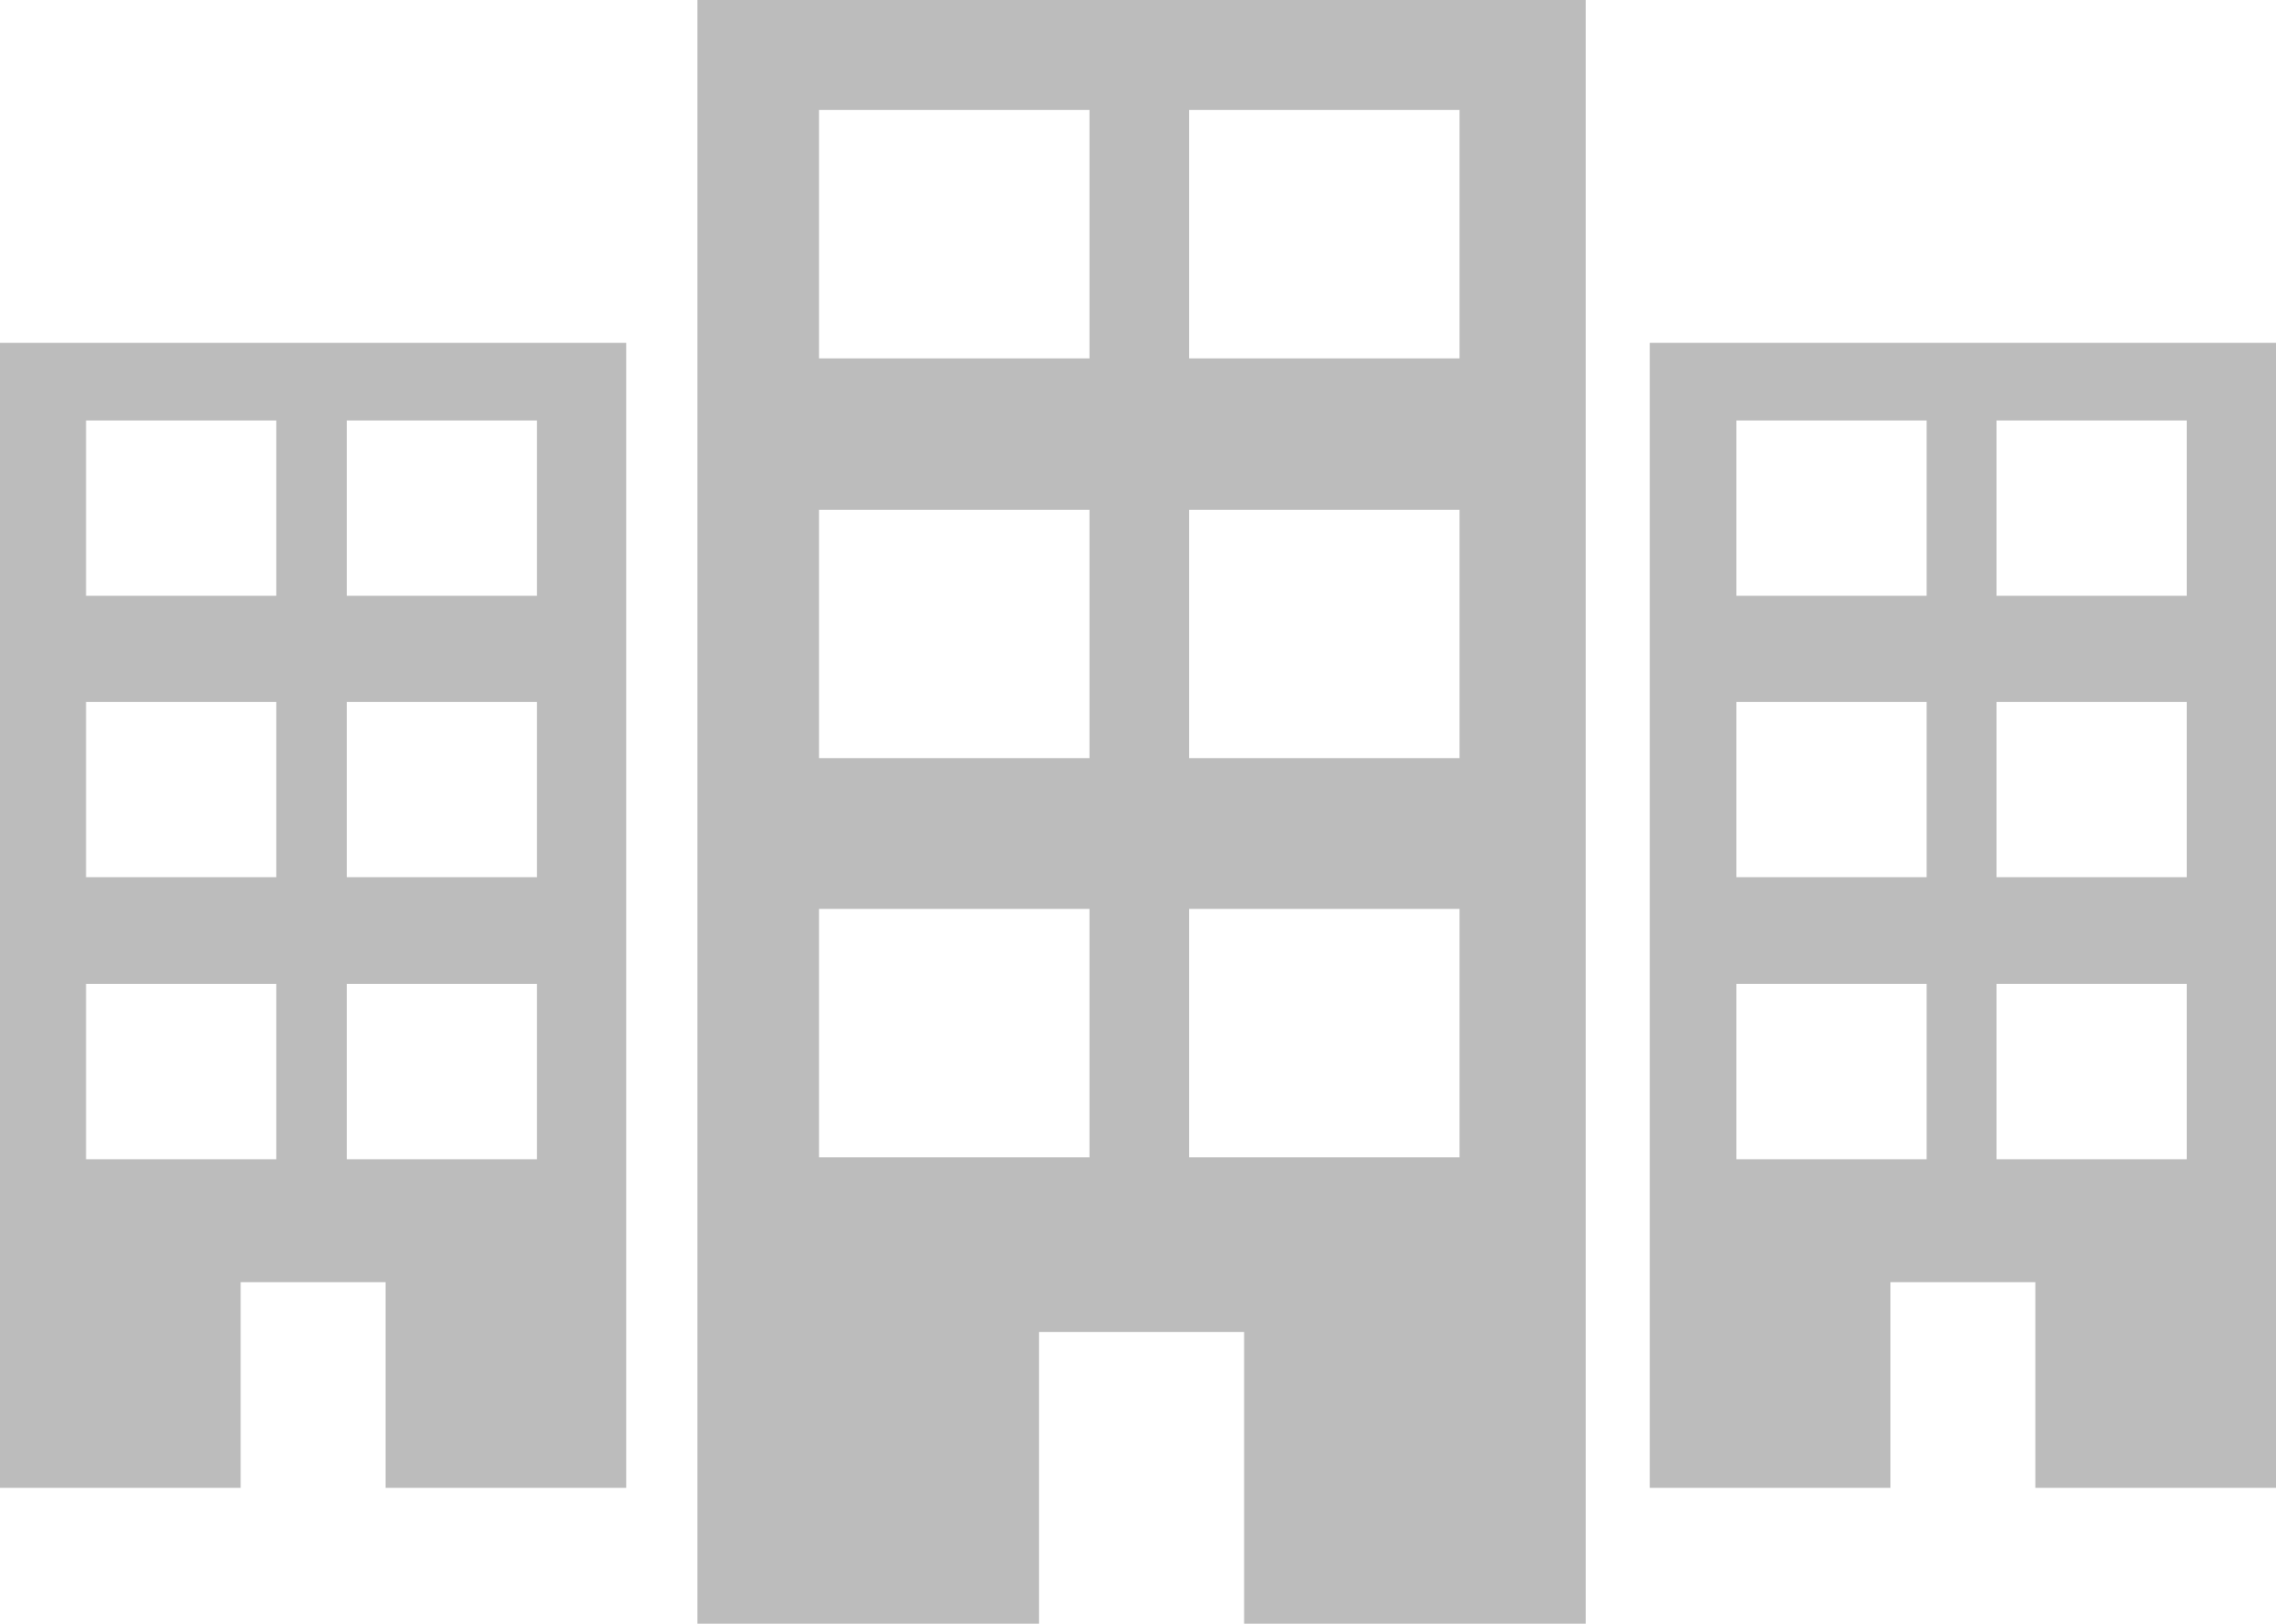 <?xml version="1.0" encoding="utf-8"?>
<!-- Generator: Adobe Illustrator 18.1.1, SVG Export Plug-In . SVG Version: 6.00 Build 0)  -->
<svg version="1.1" id="Capa_1" xmlns="http://www.w3.org/2000/svg" xmlns:xlink="http://www.w3.org/1999/xlink" x="0px" y="0px"
	 viewBox="235.6 -25.5 351.8 251" enable-background="new 235.6 -25.5 351.8 251" xml:space="preserve">
<g>
	<rect x="419.4" y="-8.5" fill="none" width="41.8" height="38.4"/>
	<rect x="248.9" y="126.6" fill="none" width="29.4" height="27.1"/>
	<rect x="362.3" y="-8.5" fill="none" width="41.8" height="38.4"/>
	<rect x="419.4" y="53.3" fill="none" width="41.8" height="38.4"/>
	<rect x="419.4" y="115" fill="none" width="41.8" height="38.4"/>
	<rect x="248.9" y="39.5" fill="none" width="29.4" height="27.1"/>
	<rect x="289.2" y="39.5" fill="none" width="29.4" height="27.1"/>
	<rect x="289.2" y="83" fill="none" width="29.4" height="27.1"/>
	<rect x="289.2" y="126.6" fill="none" width="29.4" height="27.1"/>
	<rect x="248.9" y="83" fill="none" width="29.4" height="27.1"/>
	<rect x="503.9" y="83" fill="none" width="29.4" height="27.1"/>
	<rect x="503.9" y="39.5" fill="none" width="29.4" height="27.1"/>
	<rect x="503.9" y="126.6" fill="none" width="29.4" height="27.1"/>
	<rect x="544.2" y="126.6" fill="none" width="29.4" height="27.1"/>
	<rect x="362.3" y="53.3" fill="none" width="41.8" height="38.4"/>
	<rect x="544.2" y="39.5" fill="none" width="29.4" height="27.1"/>
	<rect x="544.2" y="83" fill="none" width="29.4" height="27.1"/>
	<rect x="362.3" y="115" fill="none" width="41.8" height="38.4"/>
	<path fill="#BCBCBC" d="M343.4,225.5h52.8v-45.1h31.7v45.1h52.8v-251H343.4V225.5z M419.4-8.5h41.8v38.4h-41.8V-8.5z M419.4,53.3
		h41.8v38.4h-41.8V53.3z M419.4,115h41.8v38.4h-41.8V115z M362.3-8.5H404v38.4h-41.8V-8.5z M362.3,53.3H404v38.4h-41.8V53.3z
		 M362.3,115H404v38.4h-41.8V115z"/>
	<path fill="#BCBCBC" d="M490.6,27.5v177h37.2v-31.8h22.4v31.8h37.2v-177H490.6z M544.2,39.5h29.4v27.1h-29.4V39.5z M544.2,83h29.4
		v27.1h-29.4V83z M533.4,153.7h-29.4v-27.1h29.4V153.7z M533.4,110.1h-29.4V83h29.4V110.1z M533.4,66.6h-29.4V39.5h29.4V66.6z
		 M544.2,153.7v-27.1h29.4v27.1H544.2z"/>
	<path fill="#BCBCBC" d="M235.6,204.5h37.2v-31.8h22.4v31.8h37.2v-177h-96.8V204.5z M289.2,39.5h29.4v27.1h-29.4V39.5z M289.2,83
		h29.4v27.1h-29.4V83z M289.2,126.6h29.4v27.1h-29.4V126.6z M248.9,39.5h29.4v27.1h-29.4V39.5z M248.9,83h29.4v27.1h-29.4V83z
		 M248.9,126.6h29.4v27.1h-29.4V126.6z"/>
</g>
</svg>
